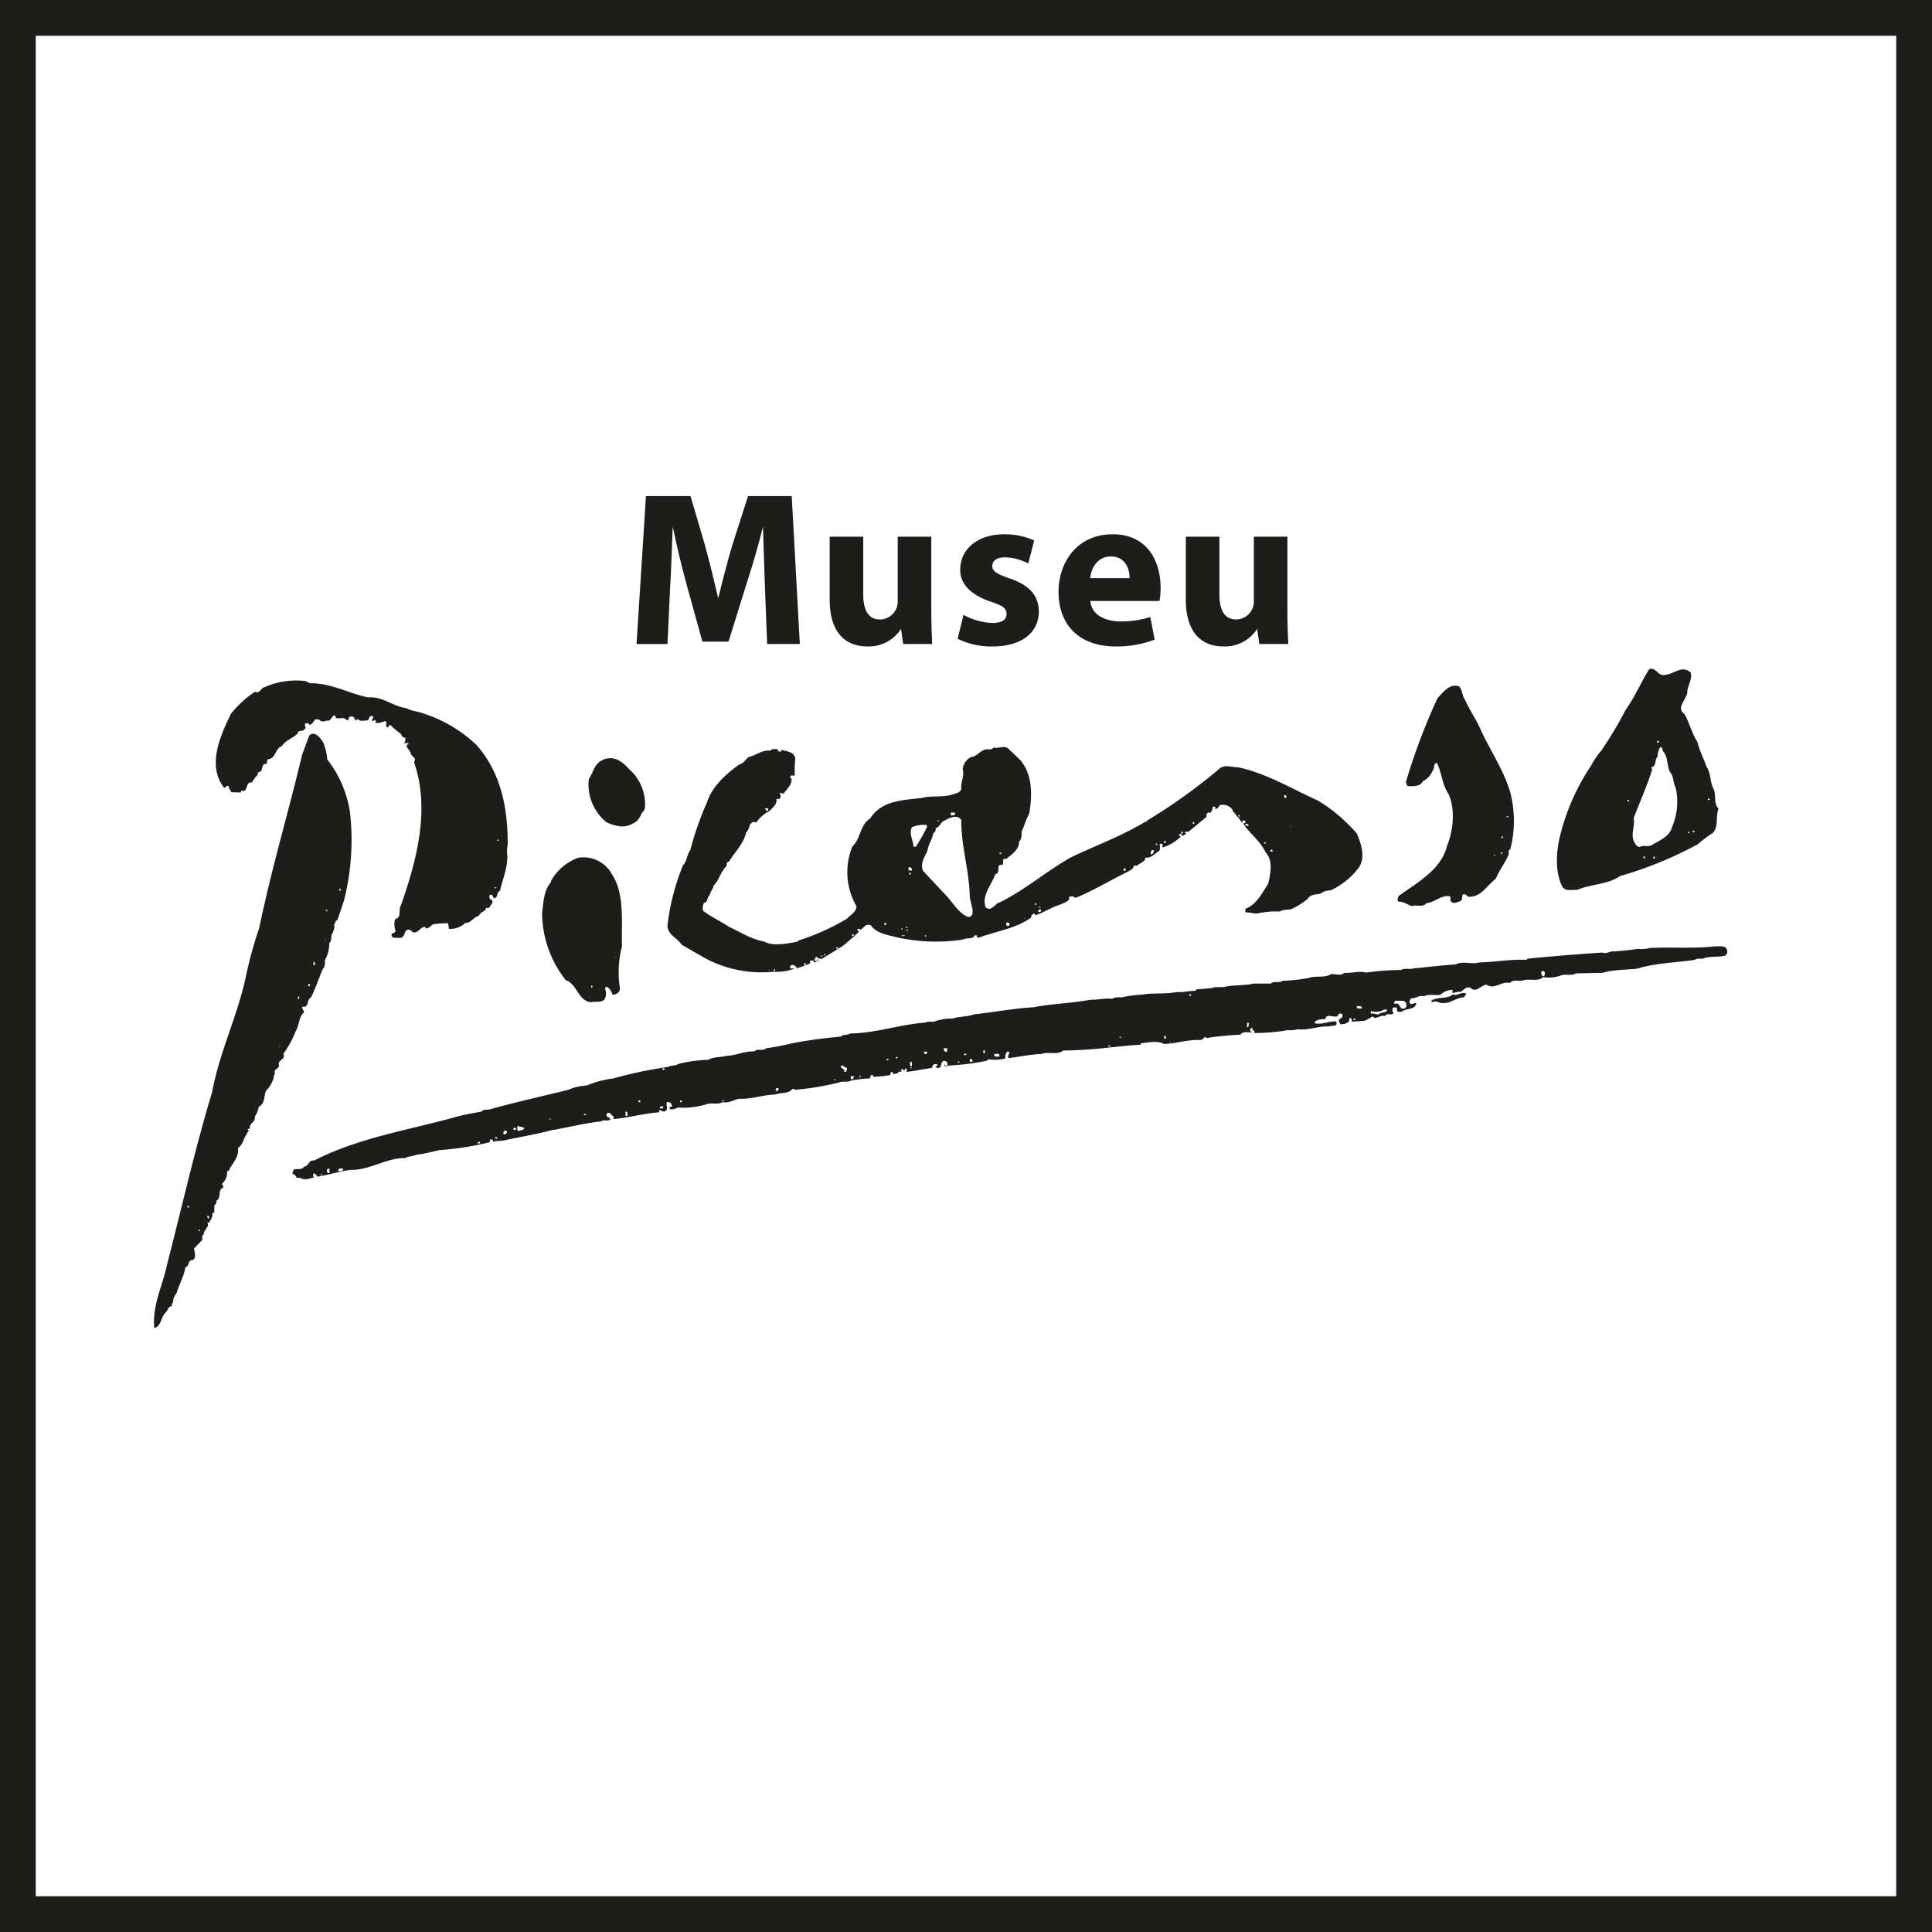 <svg id="Capa_1" data-name="Capa 1" xmlns="http://www.w3.org/2000/svg" viewBox="0 0 320 320"><rect x="0" y="0" width="320" height="320" fill="#808080" stroke="none"/><defs><style>.cls-1,.cls-3{fill:#1d1d1b;}.cls-2,.cls-4{fill:#fff;}.cls-3,.cls-4{fill-rule:evenodd;}</style></defs><title>museu-picaso-logo</title><polygon class="cls-1" points="320 0 320 320 0 320 0 0 320 0 320 0"/><polygon class="cls-2" points="314.074 5.928 5.922 5.928 5.922 314.076 314.074 314.076 314.074 5.928 314.074 5.928"/><path class="cls-1" d="M213.238,88.893h-5.56V99.471a3.035,3.035,0,0,1-.184,1.2,2.968,2.968,0,0,1-2.762,1.93c-1.927,0-2.759-1.567-2.759-4.145V88.893H196.41V99.326c0,5.49,2.652,7.748,6.248,7.748a6.34,6.34,0,0,0,5.565-2.912l.363,2.508h4.8c-.075-1.488-.149-3.381-.149-5.707V88.893Z"/><path class="cls-1" d="M192.049,99.545a12.78,12.78,0,0,0,.183-2.18c0-4.4-2.185-8.871-7.927-8.871-6.18,0-8.979,4.983-8.979,9.488,0,5.563,3.455,9.092,9.49,9.092a17.514,17.514,0,0,0,6.434-1.132l-.73-3.745a15.6,15.6,0,0,1-4.907.729c-2.578,0-4.836-1.09-5.017-3.381Z"/><path class="cls-1" d="M158.611,105.8a12.573,12.573,0,0,0,5.743,1.275c5.091,0,7.708-2.472,7.708-5.785-.038-2.617-1.454-4.328-4.836-5.486-2.181-.764-2.872-1.2-2.872-2.039,0-.906.763-1.455,2.107-1.455a8.709,8.709,0,0,1,3.855,1.021l.981-3.82a11.949,11.949,0,0,0-5.016-1.016c-4.4,0-7.236,2.51-7.236,5.85-.037,2.076,1.381,4.076,5.053,5.312,2.076.688,2.617,1.125,2.617,2.036s-.688,1.49-2.361,1.49a10.8,10.8,0,0,1-4.764-1.346l-.979,3.963Z"/><path class="cls-1" d="M154.25,88.893h-5.562V99.471a3.111,3.111,0,0,1-.18,1.2,2.977,2.977,0,0,1-2.766,1.93c-1.922,0-2.76-1.567-2.76-4.145V88.893h-5.564V99.326c0,5.49,2.656,7.748,6.256,7.748a6.344,6.344,0,0,0,5.562-2.912l.362,2.508h4.8c-.07-1.488-.146-3.381-.146-5.707V88.893Z"/><path class="cls-1" d="M127.062,106.67h5.416l-1.343-24.5H123.9l-2.617,8.143c-.8,2.73-1.641,5.967-2.328,8.8-.654-2.872-1.416-5.962-2.18-8.76l-2.4-8.182H106.99l-1.56,24.5h5.128l.432-9.305c.186-3.056.3-6.836.44-10.146.652,3.2,1.492,6.691,2.293,9.595l2.617,9.458h4.326l2.978-9.563c.946-2.873,1.967-6.361,2.731-9.49.107,3.562.215,7.125.326,10.072l.361,9.379Z"/><path class="cls-1" d="M91.582,187.131c-2.527.7-5.154,1.123-7.774,1.685-.7.237-1.544.047-2.246.325.047-.088.188-.465-.089-.369-.424-.188-.281.23-.375.42A49.439,49.439,0,0,1,72.73,190.5c-.939.232-1.966.469-2.947.656-.841.045-1.545.416-2.389.467l-.183.186c-3.273-.047-5.754,1.967-9.072,1.967-1.916.183-3.649.837-5.565,1.117-.136-.233-.373-.561-.652-.514-.092.187-.139.611.189.611-.75.188-1.777.6-2.431.045-.8.371-.563-.607-1.215-.56a.848.848,0,0,1,.371-.842c.56,0,1.262.092,1.547-.422.746,0,.746-1.166,1.635-.981,6.964-3.6,15.006-4.956,22.531-6.966a36.919,36.919,0,0,1,5.193-1.123c.28-.512,1.119-.235,1.633-.469,4.207-1.168,8.51-2.1,12.764-3.176a8.831,8.831,0,0,1,3.041-.7,16.271,16.271,0,0,1,4.394-1.17,71.063,71.063,0,0,1,9.118-1.916c.468-.281,1.214-.143,1.634-.469a21.765,21.765,0,0,1,5-.7c.748-.513,1.965-.375,2.9-.652,1.727-.051,2.993-.8,4.721-.75.467-.516,1.494,0,1.963-.516a37.933,37.933,0,0,0,4.16-.8,77.377,77.377,0,0,1,8.18-1.121c.377-.42,1.125-.187,1.5-.515,4.488-.092,8.273-1.5,12.572-1.823.33-.23.889-.091,1.358-.14a8.242,8.242,0,0,1,3.086-.516c1.078-.373,2.523-.277,3.554-.7,3.225-.328,6.45-.981,9.817-1.168,3.133-.612,6.357-.656,9.539-1.264,1.216.049,2.195-.277,3.459-.138a2.925,2.925,0,0,1,1.591-.237,20.46,20.46,0,0,1,3.506-.465c1.819-.326,3.881-.048,5.655-.426,1.123.1,2.058-.226,3.089-.181a.567.567,0,0,1,.653-.283l2.055-.186c.7-.326,1.73,0,2.478-.283,1.4-.231,3.131-.139,4.533-.469h2.809c.468-.512,1.4,0,1.914-.465a26.4,26.4,0,0,0,4.348-.465c1.172-.423,2.619.045,3.652-.611.793-.139,1.633.375,2.24-.232,1.26.093,2.432-.371,3.646-.045a39.91,39.91,0,0,1,5.754-.424c.559-.375,1.493-.045,2.106-.279,2.285-.186,4.623-.512,6.965-.655,1.117-.607,2.662.045,3.922-.326,2.572-.045,5.1-.56,7.808-.422l.094-.185c4.115-.426,8.418-.752,12.488-1.029.653.277,1.164-.235,1.774-.188a38.057,38.057,0,0,0,4.066-.424,5.39,5.39,0,0,0,1.965-.138c3.644-.188,7.293.138,10.75-.278.75.047,1.871-.236,2.058.654a.71.71,0,0,1-.468.934c-1.168.232-2.57,0-3.551.469-.422.047-.984-.139-1.309.185-3.183.465-6.5.516-9.535,1.45-1.921.232-3.976.142-5.75.7l-4.445.093c-.562.42-1.59.1-2.293.278a5.846,5.846,0,0,1-3.129.33c-.8.844-2.293.187-3.32.56-.7.186-1.68-.234-2.152.422-1.4-.375-2.524,1.166-3.881.278-.934.05-1.731,1.453-2.663.515-.8-.277-1.124.422-1.683.7-.516-.138-.844.19-1.309.143v-.512a3.1,3.1,0,0,0-2.012.838c-.888.1-1.919-.181-2.712.235-.838-.235-1.356.424-2.1.33-.136.232-.422.468-.23.746.183.514.656-.045,1.07.049-.186,1.215-1.68.793-2.43,1.447-.326,0-.7.094-.791-.281a.311.311,0,0,0-.423-.42c-.139-.045-.282.047-.282.142,0,.188-.14.514.143.653-.094.7-1.076-.049-1.4.607-.752-.232-1.17.42-1.872.281.046-.187-.139-.187-.233-.187a8.584,8.584,0,0,1-1.309.7l-2.06.139a.841.841,0,0,0-.186-.606c-.373-.049-.228.416-.328.606a2.008,2.008,0,0,1-1.4.421c-.094-.234-.373-.511-.188-.794.188-.186.61-.282.51-.608.1-.234-.088-.326-.275-.373-.375,0-.375.231-.565.465-.789.234-1.775-.561-2.006.516a2.4,2.4,0,0,0-1.726.373l.041.279c1.217.234,2.246-.369,3.463-.326.512.984-.748.607-1.172.846-1.774-.1-3.27.652-5.1.464a5.142,5.142,0,0,1-1.726.139,30.063,30.063,0,0,1-5.469.469c-.1-.143.045-.373-.184-.42h-.146c-.043-.139.1-.426-.139-.375-.375-.094-.138.326-.277.465.092.095.277.048.326.187-.563.143-1.545-.23-1.918.424a54.963,54.963,0,0,0-5.658.563c0-.1-.045-.188-.141-.188-.275.09-.463.512-.886.512-2.151-.092-3.924.607-5.985.654-1.119-.608-2.662-.232-3.877-.094v.233c-1.779.049-3.18.285-4.959.423A72.676,72.676,0,0,1,176.1,174c-.891.795-2.526.141-3.557.563-1.916.089-3.689.467-5.514.7-.326-.469.653-1.123-.236-1.076-.139.277-.416.7-.233,1.121a7.515,7.515,0,0,1-2.9.142l-.185.231a39.1,39.1,0,0,1-6.311.8,1.19,1.19,0,0,1-.7.089l-.043-.277c.09.043.23.277.463.188a.522.522,0,0,0-.463-.752c-.844,0-.19,1.541-1.4,1.076-.051-.235.187-.281.277-.422-.09-.189-.465-.139-.65-.09-.1.188-.377.373-.19.561l-4.209.7c-.187-.094.141-.656-.277-.561-.047.092-.143.139-.143.278-.232.095-.232-.324-.517-.186l-.041.424c-.237,0-.612-.049-.518.277-.328-.089-.934.375-.887-.187-.421-.184-.328.285-.421.47a21.463,21.463,0,0,1-2.807.28c0-.141-.045-.326-.233-.28-.371-.046-.093.746-.656.561a20.814,20.814,0,0,0-2.894.371c-.514.33-1.313,0-1.872.285a44.111,44.111,0,0,1-7.339,1.215c-.047-.187-.235-.14-.422-.14-.514.841-1.916.556-2.854.933-2.056.047-3.923.8-5.982.7-.889.19-1.637.75-2.713.565-.791.465-1.867,0-2.756.373a13.634,13.634,0,0,1-4.629.516,2.34,2.34,0,0,1-1.308.277c-.094-.09-.051-.277-.051-.42.14,0,.328.094.375-.1a.776.776,0,0,0-.467-.65h-.373c-.234.511.279,1.119-.187,1.4-.469.514-1.313-.611-1.075.277-2.668.188-4.955.889-7.621,1.126.28-.514-.328-.563-.466-.938-.143-.139-.42-.09-.563-.045,0,.187-.186.33-.047.514.19.189.467.189.61.469-.331.466-1.17,0-1.5.374-2.666.28-5.236.934-7.81,1.4l-.219,0Z"/><path class="cls-1" d="M242.766,164.5c.14.279-.188.562-.375.7-1.215.047-2.1.983-3.317.938-.7.089-1.308-.563-1.918-.094-.094-.045-.045-.233-.045-.33,1.028-.653,2.569-.184,3.459-.979.84.233,1.352-.426,2.2-.236Z"/><path class="cls-1" d="M242.672,115.928c.654,1.5,1.592,2.9,2.34,4.394,1.59,3.7,4.019,7.065,5.14,10.942a18.776,18.776,0,0,1,0,9.4c-.511.23-.094.838-.375,1.117-.6,1.313-1.492,2.434-2.007,3.745-1.545,1.166-2.479,3.179-4.676,2.99a.689.689,0,0,0-.795-.373c-.188.326,0,.888-.42,1.121-.422.094-1.121.558-1.545.045-.279-.233.142-.84-.328-.889-1.448-.09-2.383,1.033-3.738,1.174-.61.744-1.686.228-2.477.466-.654-.189-1.264-.751-2.059-.7-.468-.188-.142-.653-.093-.938,3.087-2.244,7.064-4.348,8.041-8.32,1.027-2.569,1.4-5.985.238-8.6-1.078-1.541-1.127-3.6-1.924-5.138-.65.04-.324.978-.744,1.355a3.3,3.3,0,0,1-1.592,1.68c-.375.888-1.59.841-2.428.8-.279-.049-.279-.473-.376-.657a103.717,103.717,0,0,1,5.236-13.885c.937-1.029,2.058-2.525,3.6-1.966.558.656.468,1.59.98,2.244Z"/><path class="cls-1" d="M275.82,111.768c1.45-.092,2.754-1.682,4.207-.375.327,1.263-.562,2.152-.562,3.32-.139,1.168-1.961,2.57-.416,3.6.791,1.493,1.166,3.133,2.1,4.578.33,1.45,1.075,2.762,1.5,4.116.75,1.029.563,2.478,1.124,3.552.558,1.032,0,2.62.888,3.366-.558,1.264.045,2.9-.933,4.019a18.4,18.4,0,0,0-2.481,1.871,64.15,64.15,0,0,1-12.9,5.282c-2.1,1.453-4.862,1.314-7.1,2.293-.844-.045-1.875.285-2.435-.465-1.311-2.479-1.071-5.986-.371-8.651a36.092,36.092,0,0,1,5.094-11.455,12.253,12.253,0,0,1,1.683-2.478,66.669,66.669,0,0,0,4.023-6.731c1.54-2.152,2.569-4.631,3.922-6.779,1.219-.373,1.454,1.309,2.668.934Z"/><path class="cls-1" d="M101.34,144.774c2.2,3.32,1.543,8,1.684,11.972a16.78,16.78,0,0,0-.329,7.012.991.991,0,0,1-.746.886c-.047.186-.328.048-.515.1a2.17,2.17,0,0,0-.844-1.263c-.231-.1-.371.047-.371.281a2.089,2.089,0,0,1,0,1.59c-.469.884-1.59.42-2.385.656-2.15-.33-2.244-3.043-4.111-3.65a18.056,18.056,0,0,1-3.932-11.217c.236-1.779.281-3.647,1.451-5l.047-.281a8.462,8.462,0,0,1,4.488-3.786,5.343,5.343,0,0,1,5.563,2.708Z"/><path class="cls-1" d="M106.326,134.652c-.084.147-.152.305-.232.459a2.6,2.6,0,0,1-1.289,1.3,3.435,3.435,0,0,1-2.4.408,7.881,7.881,0,0,1-1.828-.562l-.189-.11A8.1,8.1,0,0,1,97.5,129.3a1.542,1.542,0,0,1,.182-.516,3.729,3.729,0,0,0,.306-.566c.122-.264.239-.535.372-.793a2.928,2.928,0,0,1,4.349-1.346,4.914,4.914,0,0,1,.863.666c.227.215.442.446.666.68a7.75,7.75,0,0,1,2.59,6.35,1.305,1.305,0,0,1-.412.755,1.219,1.219,0,0,0-.088.121Z"/><path class="cls-1" d="M168.99,125.885c2.01,2.34,2.01,5.709,1.5,8.793a24.279,24.279,0,0,0-1.029,2.523c-.467.608,0,1.592-.652,2.149,0,1.357-1.17,2.152-2.153,2.9h-.464l-.1,1.027c-1.305-.326-.188,1.307-1.26,1.541-.607,1.822-2.34,3.553-1.543,5.516,1.074.656,1.447-.7,2.336-.885,4.16-2.06,7.807-5.238,11.828-7.484,4.119-1.961,8.279-3.457,12.205-5.84.795,0,.143-.1.143-.1a90.75,90.75,0,0,0,12.1-8.644c.844-.846,2.2-.281,3.229-.281,4.725,1.027,8.834,3.55,13.185,5.515a27.1,27.1,0,0,1,6.407,5.426c.7,1.631,1.492,3.922.371,5.607a12.158,12.158,0,0,1-4.723,3.836,2.682,2.682,0,0,0-1.683.557c-.746.1-1.68.1-2.106.846a11.937,11.937,0,0,1-2.662,1.679c-.608.188-1.358,0-1.918.422a12.381,12.381,0,0,0-3.551.282c-.84.138-1.31-.19-2.1-.139a.5.5,0,0,1,.044-.659c1.778-.7,2.663-2.617,3.649-4.064.377-1.684.885-3.836-.424-5.238-.746-1.588-2.006-2.617-3.225-4.066l-.47-.7c.1-.045.47-.045.328-.375-.09-.187-.277-.089-.42-.138-.094.093,0,.236-.047.375-.373-.237-.56-.938-.931-1.03-.143-.511-.61-.611-.748-1.168a1.974,1.974,0,0,0-2.1-.7.976.976,0,0,1-.75.657c.047-.1.094-.188.047-.284-.094-.228-.279-.09-.422-.138a1.938,1.938,0,0,1-.377,1.025c-.556-.231-.7.287-.7.7l-2.945,2.43a1.354,1.354,0,0,0-.6.049c0,.093,0,.138.043.187h.187c-.187.19-.418.516-.792.375,0-.047,0-.139.046-.139-.095-.142-.236-.046-.375-.1l-.095.281.326.143a7.519,7.519,0,0,1-3.035,1.82c-.094-.184.187-.744-.285-.6h-.184c0,.421.094.933-.1,1.168-.744.421-1.4,1.312-2.289,1.076.049.75-.889.84-1.309,1.353h-.609c.051.613-.978.983-1.588,1.313-2.621,1.306-5.187,2.851-7.9,3.972h-.416v-.14c-.281-.047-.7-.1-.84.092.277.656-.891.937-1.406,1.214-1.5.424-2.758,1.358-4.207,1.78,0-.092,0-.326-.186-.278a.71.71,0,0,0-.468.651c-2.477,1.824-5.795,2.244-8.744,3.369-.044-.143-.184-.049-.282-.1a.247.247,0,0,0,.049-.277c-.094-.1-.236,0-.373-.047-.279.748-1.266.324-1.92.7a29.768,29.768,0,0,1-10.984-.375c-1.541-.416-3.319-.6-4.3-2.008-.934-.373-1.217.655-1.822.793.049-.089-.049-.232-.139-.187-.142,0-.281.049-.281.187.7.327-.375.7-.42,1.029-.842.561-1.639,1.5-2.529,1.964-.278.189-.465-.418-.559.05.094.088.281.043.422.043l-2.9,1.776c-.046-.139-.328-.186-.562-.139.047-.09,0-.277-.139-.234-.236-.092-.236.187-.328.283,0,.139-.094.511.187.373.141.047.327,0,.233-.141v-.185l.236.185c-.236.094-.469.469-.841.33.091-.236-.141-.236-.284-.285-.377-.138-.279.33-.377.518a20.576,20.576,0,0,1-2.2.793c.051-.422-.373-.422-.558-.561-.329-.094-.329.139-.516.281v.28l.75.047a8.5,8.5,0,0,1-3.459.513,19.757,19.757,0,0,1-11.689-2.431l-.282-.186c-1.078-.56-2.195-1.26-3.271-1.871-.748-1.168-2.34-1.633-2.34-3.178a37.7,37.7,0,0,1,2.572-9.959c.7-.7.607-1.773,1.215-2.523A49.4,49.4,0,0,1,117.1,132.9c.791-2.617,3.222-4.765,5.375-6.31.652-.092,1.074-.885,1.543-1.215,1.168-.234,2.242-1.217,3.554-1.029.278-.375.84-.278,1.26-.233,0,.094.045.186.045.282.143.138.33.049.517.089l.046-.277c.839.237,2.056.277,2.292,1.4a18.214,18.214,0,0,0-.093,2.851c-.235.045-.61-.139-.746.143a.286.286,0,0,0,.23.375c.047.978-.746,1.679-1.309,2.429-.328.188-.42-.33-.652,0a.764.764,0,0,1-.051.934H128.6c.187.842-.7,1.5-1.168,2.01a5.787,5.787,0,0,0-2.2,1.918c-.466-.326-.841.048-1.074.42a2.257,2.257,0,0,1-.609,1.259c-.375,1.827-1.871,3.182-2.8,4.772-.607.049-.187.7-.607.935-.844.934-1.077,2.2-1.963,3.038-.047.609-.561.986-.61,1.544-.513.372-.277,1.217-.98,1.309a2.068,2.068,0,0,0-.14,1.311c1.357,1.027,2.9,1.726,4.3,2.66,1.916.89,3.7,2.056,5.8,2.431,1.541.846,3.924.33,5.611,0v-.138a38.378,38.378,0,0,0,8.131-3.647c.565-.652,1.639-1.125,1.543-2.1a11.258,11.258,0,0,1-.652-9.865c1.451-1.359,1.166-3.463,2.943-4.631,1.965-3.038,5.373-2.99,8.606-3.412,1.541-.42,3.457-.042,5-.558.513-.188,1.169-.236,1.5-.844-.188-1.215.558-2.148.228-3.32a2.5,2.5,0,0,1,1.313-2.01c1.027-.094,1.541-1.123,2.566-1.309.428-.045.986.143,1.174-.283.888.19,1.635-.373,2.43.1l2.056,1.961Z"/><path class="cls-1" d="M53.514,122.894a10.583,10.583,0,0,1,.7,2.9,18.8,18.8,0,0,1,3.74,8.647,40.8,40.8,0,0,1-.982,14.728L55.894,152.4c-.418.044-.277.559-.6.747.279.423-.1.888-.143,1.357-.511.371-.044,1.26-.605,1.684a6.038,6.038,0,0,1-.752,2.9,1.821,1.821,0,0,1-.377,1.5c-.648,1.541-1.164,3.131-1.916,4.625-.791.424-.275,1.777-1.4,1.5-.231.514.609.742.046,1.168-.7.838-.6,2.01-1.164,2.9a16.6,16.6,0,0,1-2.06,3.791c.514.98-1.072.931-.7,1.918-.045.6-1.027.6-.657,1.353-.326.234-.14.652-.326.934a4.877,4.877,0,0,1-1.166,1.871c-.426.889-.094,2.1-1.216,2.664a3.918,3.918,0,0,1-.655,1.635c.231.937-1.074,1.078-.8,2.015-.138.043-.328-.049-.42.09.469.235-.091.469-.142.844-.559.7-.6,1.773-1.444,2.242.229,1.17-.566,2.2-1.173,3.135-.233.185-.141.842-.606.654a2.576,2.576,0,0,1-.84,2.148c0,.233.371.422.137.657-.936.42-.184,1.679-1.123,2.195.283.561-.514.561-.277,1.125l-.049.838h-.326c.187.607-.237,1.076-.467,1.592h-.328c.42.791-.656,1.215-.608,2.006-.466.187-.048.752-.326.986l-1.266,1.307c.051.611.469,1.687-.324,1.964-.7-.093-.422.983-1.121,1.172-.234,1.541-1.033,2.8-1.449,4.252a2.608,2.608,0,0,0-.611,1.635c-.278.094-.141.377-.188.559-.6-.04-.652.752-1.072,1.076-.748.8-.7,2.248-1.824,2.529-.375-3.787,1.4-7.013,2.1-10.473,2.481-9.542,4.627-19.214,7.481-28.615,1.217-6.639,4.16-12.482,5.562-19.027a69.288,69.288,0,0,1,2.244-8.184c2.012-9.722,4.821-19.117,7.11-28.7l1.168-3.137c.933-.884,1.777.377,2.291,1.076Z"/><path class="cls-3" d="M51.361,113.17c3.506-.045,6.362,1.684,9.629,2.342,2.432-.19,4.072,1.492,6.264,1.771a6.075,6.075,0,0,0,1.779.565,23.05,23.05,0,0,1,9.865,5.515c4.024,4.535,5.239,10.377,5.192,16.6a4.707,4.707,0,0,0-.049,1.82c0,2.1-.8,3.836-1.215,5.754-.7.233-.236,1.309-1.076,1.215-.045-.234-.188-.558-.465-.558h-.141c-.095.228-.14.6.048.746a.488.488,0,0,1,.326.7c-.374.287-.374.986-.983.7-.092.7-.98.609-1.215,1.356-.842.142-1.31,1.218-2.246,1.171a3.608,3.608,0,0,1-2.711.979l-.14-.932a15.475,15.475,0,0,0-2.524.186c-.328.232-.7.746-1.213.656,0-.1,0-.281-.187-.238-.75.05-1.405,1.64-2.248.564-1.356-.514-.7,1.354-1.916,1.264-.42-.049-.983.138-1.26-.284-.234-.654.746-.372.6-.98a3.5,3.5,0,0,1-.044-1.822c1.214-.33.468-1.637.984-2.336,2.524-7.2,4.908-15.852,2.152-23.707.557-.746-.519-.889-.564-1.545-.139-.514-1.17-1.119-.28-1.492-.144-.188-.56-.1-.8-.049a1.2,1.2,0,0,0,.187-.981c-.562.092-.562-.511-.889-.75a9.552,9.552,0,0,1-1.5-1.263c-.607-.188-.044.469-.658.285-.277-.285.145-.75-.226-.984-.522.095-1.221.56-1.78.14h.141c.139-.094,0-.33-.141-.279l-.424.139c-.136-.28.565-.891-.136-.842-.375,0-.328.468-.563.7-.515.047-1.3.234-1.591-.141-.092,0-.229-.048-.229.09l-.285.1c.049-.143,0-.375-.184-.282h-.144l.238-.187a1.131,1.131,0,0,0-.8-.187c-.232.14-.1.843-.607.513-.518-.558-.985-.045-1.686-.281-.092-.139-.045-.465-.328-.416-.516.277-.467,1.027-1.307.84-.138.232-.562.092-.839.138-.188-.326-.563-.374-.987-.326-.228.326-.465.889-.978.889.049-.279-.281-.236-.42-.236-.233-.09-.283.138-.283.281,0,.187.234.469,0,.609-.282.608-1.166.092-1.215.793-.75.8-1.965,1.074-2.573,2.059-1.216.418-.982,2.105-2.336,2.195-.236.236-.093.612-.236.842-.652-.278-.652.518-.793.842.047.56-.84.283-.652.89a5.534,5.534,0,0,0-.985,1.307c-.89-.234-.7.981-1.216,1.355-.233.049-.7-.138-.6.282l-1.59-.045c-.1-.424-.468-.516-.375-.985-.238-.091-.562-.042-.609.19,0,.094-.188.045-.23.045-2.856-3.741-.565-8.693,1.164-12.25a17.409,17.409,0,0,1,3.972-3.645c.844.373.938-.607,1.547-.746A13.071,13.071,0,0,1,50.57,112.8l.791.375Z"/><path class="cls-2" d="M85.91,187.322s2.059-.422.049-.75c-.049-.092-.189-.048-.279-.048.09.187-.19.75.23.8Z"/><path class="cls-4" d="M53.465,194.522c-.051.138-.465.187-.514,0Z"/><path class="cls-4" d="M54.637,193.633c-.283.23.281.889-.377.607-.233-.281-.143-.842.377-.607Z"/><path class="cls-2" d="M56.783,193.537c.139.377-.232.465-.511.422h-.237c-.09-.469.375-.422.748-.422Z"/><path class="cls-2" d="M79.508,189.379h-.467a.387.387,0,0,1,.467-.238v.238Z"/><path class="cls-4" d="M82.406,188.584h-.375v-.232a.3.3,0,0,1,.375.232Z"/><path class="cls-2" d="M83.99,187.461c0,.234-.182.326-.369.422h-.23c-.145-.469.373-.934.6-.422Z"/><polygon class="cls-2" points="85.445 187.135 85.024 187.135 85.07 186.805 85.445 186.805 85.445 187.135 85.445 187.135"/><polygon class="cls-2" points="91.195 185.402 90.961 185.402 90.961 185.264 91.195 185.264 91.195 185.402 91.195 185.402"/><path class="cls-2" d="M97.086,184.518c-.049.187-.141.23-.375.187v-.187Z"/><path class="cls-2" d="M103.863,184.141a1.778,1.778,0,0,1,.047.7h-.277l-.051-.7Z"/><path class="cls-2" d="M109.848,183.531c-.139.1-.328.049-.518.049-.186-.377.328-.326.518-.326v.277Z"/><polygon class="cls-2" points="119.902 182.414 119.617 182.414 119.617 182.27 119.902 182.27 119.902 182.414 119.902 182.414"/><polygon class="cls-2" points="112.934 182.553 112.652 182.553 112.652 182.27 112.934 182.27 112.934 182.553 112.934 182.553"/><path class="cls-2" d="M106.062,182.414v.139c-.281.047-.281-.1-.374-.283.187,0,.326-.043.374.144Z"/><path class="cls-2" d="M128.973,180.213c-.1.185,0,.561-.329.473h-.14c-.143-.377.14-.516.469-.473Z"/><polygon class="cls-2" points="138.367 178.906 138.131 178.906 138.131 178.764 138.367 178.764 138.367 178.906 138.367 178.906"/><path class="cls-2" d="M141.5,178.25c-.186.232-.137.656-.56.469l-.047-.469Z"/><path class="cls-4" d="M142.574,178.393c-.185,0-.234-.049-.279-.19h.279v.19Z"/><polygon class="cls-2" points="110.035 177.223 109.758 177.223 109.758 176.942 110.035 176.942 110.035 177.223 110.035 177.223"/><polygon class="cls-2" points="150.99 176.942 150.758 176.942 150.758 176.801 150.99 176.801 150.99 176.942 150.99 176.942"/><path class="cls-2" d="M140.283,176.85c0,.23,0,.884-.463.654.186-.611-.8-.469-.468-1.027.324-.049.558.416.931.373Z"/><polygon class="cls-2" points="151.039 176.566 150.758 176.566 150.711 175.912 151.039 175.912 151.039 176.566 151.039 176.566"/><path class="cls-2" d="M158.892,175.82c0,.043.046.188-.044.188h-.19v-.188Z"/><path class="cls-2" d="M161.09,175.633c.049.33-.282.187-.465.23l.041-.465c.236-.046.328.049.424.235Z"/><polygon class="cls-2" points="147.16 175.586 146.875 175.633 146.875 175.398 147.16 175.398 147.16 175.586 147.16 175.586"/><path class="cls-4" d="M148.7,175.074c-.051.186-.141.231-.377.231.049-.231.139-.279.377-.231Z"/><path class="cls-2" d="M165.531,174.836v.19l-.843-.051v-.416c.285.089.843-.237.843.277Z"/><path class="cls-4" d="M160.062,174.7l-.421.094c0-.281.421-.42.421-.094Z"/><polygon class="cls-2" points="153.514 174.559 153.098 174.559 153.049 174.184 153.562 174.184 153.514 174.559 153.514 174.559"/><polygon class="cls-2" points="163.146 174.418 162.867 174.418 162.867 173.996 163.146 173.996 163.146 174.418 163.146 174.418"/><path class="cls-2" d="M156.881,174.184c-.42.138-.607-.235-.561-.563h.561v.563Z"/><polygon class="cls-2" points="183.859 173.344 183.574 173.344 183.574 173.156 183.859 173.156 183.859 173.344 183.859 173.344"/><polygon class="cls-4" points="193.861 172.643 193.627 172.643 193.861 172.545 193.861 172.643 193.861 172.643"/><polygon class="cls-2" points="185.631 171.893 185.447 171.893 185.447 171.705 185.631 171.705 185.631 171.893 185.631 171.893"/><path class="cls-2" d="M193.117,171.893v.138h-.283v-.42c.186-.093.326.045.283.282Z"/><polygon class="cls-2" points="206.766 170.113 206.535 170.113 206.578 169.414 206.861 169.414 206.766 170.113 206.766 170.113"/><polygon class="cls-2" points="224.486 168.949 224.205 168.949 224.205 168.711 224.486 168.711 224.486 168.949 224.486 168.949"/><polygon class="cls-4" points="225.652 168.572 225.891 168.524 225.652 168.572 225.652 168.572"/><path class="cls-2" d="M229.77,167.219c-.1.654-1.075.326-1.5.84a3.407,3.407,0,0,0-1.166-.186c-.094-.1-.049-.283-.049-.426a2.612,2.612,0,0,0,2.2-.228Z"/><path class="cls-2" d="M225.562,166.844v.187c-.326,0-1.027.139-.8-.375.236.049.7-.138.8.188Z"/><path class="cls-2" d="M232.951,166.469a.564.564,0,0,1-.33.562c-.889.327-.656-1.125-1.59-.75-.232-.138-.047-.421.043-.513.752.048,1.877-.282,1.877.7Z"/><polygon class="cls-2" points="197.277 164.926 196.994 164.926 196.994 164.692 197.277 164.692 197.277 164.926 197.277 164.926"/><path class="cls-2" d="M255.859,161.232c0,.188,0,.465-.234.465-.187.049-.33-.277-.33-.465-.184-.607.705-.464.564,0Z"/><polygon class="cls-2" points="274.09 142.205 273.859 142.205 273.859 141.879 274.09 141.879 274.09 142.205 274.09 142.205"/><path class="cls-4" d="M272.455,142.156c-.281.1-.232-.138-.281-.277h.281v.277Z"/><polygon class="cls-2" points="247.627 141.736 247.442 141.736 247.442 141.598 247.627 141.598 247.627 141.736 247.627 141.736"/><polygon class="cls-2" points="248.844 141.41 248.611 141.41 248.611 141.176 248.844 141.176 248.844 141.41 248.844 141.41"/><path class="cls-4" d="M248.938,138.559a.219.219,0,0,1-.282.277c.094-.139,0-.373.282-.277Z"/><polygon class="cls-2" points="279.791 137.996 279.562 137.996 279.562 137.809 279.791 137.809 279.791 137.996 279.791 137.996"/><polygon class="cls-2" points="280.637 137.858 280.402 137.858 280.402 137.578 280.637 137.578 280.637 137.858 280.637 137.858"/><polygon class="cls-2" points="249.826 135.33 249.545 135.33 249.545 135.192 249.826 135.192 249.826 135.33 249.826 135.33"/><polygon class="cls-4" points="249.59 132.898 249.826 132.809 249.59 132.898 249.59 132.898"/><path class="cls-4" d="M269.787,132.76c-.279.1-.139-.139-.279-.282h.279v.282Z"/><path class="cls-2" d="M283.207,132.434l-.324.092v-.278c.137.047.324,0,.324.186Z"/><path class="cls-2" d="M275.49,124.482c.84.938.565,2.34,1.123,3.416.657.7.469,1.78.934,2.571a10.611,10.611,0,0,1-.6,6.5c-.425,1.681-2.246,2.293-3.507,3.084-.563.185-1.36-.092-1.829.234-.465,0-.7-.422-.886-.748-.747-1.262.14-2.619-.141-4.021,1.027-2.709,2.244-5.375,3.088-8.131l-.232-.281c1.027-.145.556-1.36,1.117-1.78a2.776,2.776,0,0,1,.423-1.545c.42-.138.327.473.512.7Z"/><polygon class="cls-2" points="274.742 122.99 274.465 122.99 274.465 122.709 274.742 122.709 274.742 122.99 274.742 122.99"/><polygon class="cls-2" points="98.113 163.568 97.926 163.568 97.926 163.242 98.113 163.242 98.113 163.568 98.113 163.568"/><polygon class="cls-4" points="94.139 162.354 94.326 162.262 94.139 162.354 94.139 162.354"/><polygon class="cls-4" points="127.476 160.768 127.242 160.768 127.476 160.67 127.476 160.768 127.476 160.768"/><path class="cls-2" d="M128.41,160.719c0,.093-.187.049-.279.049v-.237c.185,0,.23.049.279.188Z"/><polygon class="cls-2" points="133.459 159.83 133.18 159.83 133.18 159.549 133.459 159.549 133.459 159.83 133.459 159.83"/><polygon class="cls-4" points="102.137 158.52 101.902 158.52 102.137 158.428 102.137 158.52 102.137 158.52"/><path class="cls-2" d="M136.215,158.289c-.045.045-.045.088-.045.188h-.186v-.188Z"/><polygon class="cls-2" points="136.732 158.238 136.498 158.238 136.498 158.051 136.732 158.051 136.732 158.238 136.732 158.238"/><polygon class="cls-2" points="153.375 155.108 153.188 155.108 153.188 154.922 153.375 154.922 153.375 155.108 153.375 155.108"/><path class="cls-4" d="M149.867,154.922c-.09.186-.277.092-.465.138v-.138Z"/><polygon class="cls-2" points="150.383 154.129 150.148 154.129 150.148 153.984 150.383 153.984 150.383 154.129 150.383 154.129"/><path class="cls-2" d="M149.543,153.754c-.094.045-.094.09-.094.188h-.185c.041-.188.09-.188.279-.188Z"/><path class="cls-4" d="M150.291,153.705a.252.252,0,0,1-.279-.189h.279v.189Z"/><polygon class="cls-2" points="146.736 153.192 146.457 153.192 146.504 152.865 146.783 152.865 146.736 153.192 146.736 153.192"/><path class="cls-2" d="M167.215,153.1c-.049.232-.141.279-.424.279-.09-.185-.233-.373-.09-.561.233-.046.514,0,.514.282Z"/><polygon class="cls-4" points="169.738 152.113 169.508 152.113 169.738 152.024 169.738 152.113 169.738 152.113"/><path class="cls-2" d="M172.4,150.668c.1.279-.138.469-.418.369v-.369Z"/><polygon class="cls-2" points="172.312 150.338 172.074 150.338 172.074 150.199 172.312 150.199 172.312 150.338 172.312 150.338"/><polygon class="cls-2" points="171.609 149.871 171.422 149.871 171.422 149.594 171.609 149.594 171.609 149.871 171.609 149.871"/><path class="cls-2" d="M150.852,144.822c-.19.049-.282,0-.328-.234h.328v.234Z"/><path class="cls-2" d="M186.43,143.84c.09.187-.047.514-.324.375l.042-.375Z"/><path class="cls-2" d="M151.039,143.984v.186h-.559v-.516c.325-.046.465.043.559.33Z"/><path class="cls-2" d="M165.858,141.223c0,.187-.094.279-.28.232v-.232Z"/><path class="cls-2" d="M191.055,140.8c.191.277-.141.56-.233.7h-.183c-.145-.279.045-.8.416-.7Z"/><path class="cls-2" d="M210.785,140.852v.181h-.367a.2.2,0,1,1,.367-.181Z"/><path class="cls-2" d="M191.711,139.914c0,.094-.137,0-.231.047l-.05-.234c.187,0,.238,0,.281.187Z"/><path class="cls-2" d="M209.666,139.492c-.049.1-.049.235-.1.235h-.183c0-.188.091-.278.279-.235Z"/><polygon class="cls-2" points="193.02 139.635 192.787 139.635 192.834 139.262 193.07 139.262 193.02 139.635 193.02 139.635"/><polygon class="cls-2" points="195.92 138.047 195.639 138.047 195.639 137.76 195.92 137.76 195.92 138.047 195.92 138.047"/><polygon class="cls-4" points="213.826 137.014 213.639 136.92 213.826 136.92 213.826 137.014 213.826 137.014"/><path class="cls-2" d="M153.562,136.92a25.976,25.976,0,0,1-1.867,3.318h-.375c-.094-1.076-.8-2.191-.281-3.224a5.167,5.167,0,0,1,2.43-.373l.093.279Z"/><path class="cls-2" d="M206.812,136.732c-.14.143-.37.049-.515-.044l-.047-.143a.348.348,0,0,1,.562.187Z"/><polygon class="cls-2" points="197.791 136.455 197.555 136.455 197.555 136.172 197.791 136.172 197.791 136.455 197.791 136.455"/><polygon class="cls-2" points="155.527 136.031 155.291 136.031 155.291 135.893 155.527 135.893 155.527 136.031 155.527 136.031"/><path class="cls-2" d="M159.223,135.8c-.049,4.488,1.355,8.371,1.4,12.857l.465,1.916v.608c-.049.468-.326.795-.84.656-1.639-.7-2.619-2.713-3.976-3.975l-3.364-3.6c-.562-1.215.232-2.293.7-3.32.139-1.028.791-1.918.979-2.946a.718.718,0,0,0,.373-.84c.564-.094.752-.7,1.17-1.076.887-.465,2.289-1.353,3.09-.281Z"/><polygon class="cls-2" points="205.363 135.238 205.131 135.238 205.131 135.004 205.363 135.004 205.363 135.238 205.363 135.238"/><path class="cls-2" d="M158.146,134.584c.139.373-.138.512-.468.469h-.19v-.469Z"/><path class="cls-2" d="M127.2,134.3c-.281.095-.421-.186-.465-.42h.512l-.047.42Z"/><path class="cls-2" d="M213.078,131.965c0,.232-.191.187-.328.187l-.047-.468c.235-.043.328.095.375.281Z"/><path class="cls-4" d="M31.356,199.94c0,.1-.188,0-.332.05v-.232c.187,0,.332-.045.332.182Z"/><polygon class="cls-4" points="46.361 173.344 46.174 173.203 46.361 173.203 46.361 173.344 46.361 173.344"/><polygon class="cls-4" points="47.902 170.91 47.715 170.91 47.902 170.816 47.902 170.91 47.902 170.91"/><polygon class="cls-2" points="49.539 165.442 49.305 165.442 49.396 165.066 49.582 165.066 49.539 165.442 49.539 165.442"/><path class="cls-2" d="M51.272,163.338h-.288c.1-.139.051-.465.377-.326l-.089.326Z"/><path class="cls-2" d="M52.111,159.314c-.049.19.233.516-.049.565h-.14v-.565Z"/><polygon class="cls-4" points="53.98 155.76 53.746 155.76 53.98 155.67 53.98 155.76 53.98 155.76"/><polygon class="cls-4" points="50.008 155.391 50.238 155.344 50.008 155.391 50.008 155.391"/><polygon class="cls-2" points="54.215 150.898 53.98 150.898 53.98 150.711 54.215 150.711 54.215 150.898 54.215 150.898"/><polygon class="cls-2" points="56.457 147.49 56.176 147.49 56.176 147.254 56.457 147.254 56.457 147.49 56.457 147.49"/><path class="cls-2" d="M82.219,146.971a.2.2,0,0,1-.281.142v-.142Z"/><polygon class="cls-4" points="83.106 139.678 83.34 139.635 83.106 139.678 83.106 139.678"/><polygon class="cls-2" points="82.59 139.262 82.361 139.262 82.361 139.072 82.59 139.072 82.59 139.262 82.59 139.262"/><polygon class="cls-2" points="33.129 203.871 32.894 203.871 32.894 203.684 33.129 203.684 33.129 203.871 33.129 203.871"/><path class="cls-2" d="M34.625,201.629v.139c-.375.185-.187-.284-.326-.375.187-.049.326,0,.326.236Z"/><path class="cls-2" d="M141.5,154.781c-.137.09-.092.375-.373.279v-.279Z"/><path class="cls-2" d="M180.562,95.764c.145-1.488,1.09-3.6,3.418-3.6,2.544,0,3.124,2.258,3.124,3.6Z"/></svg>